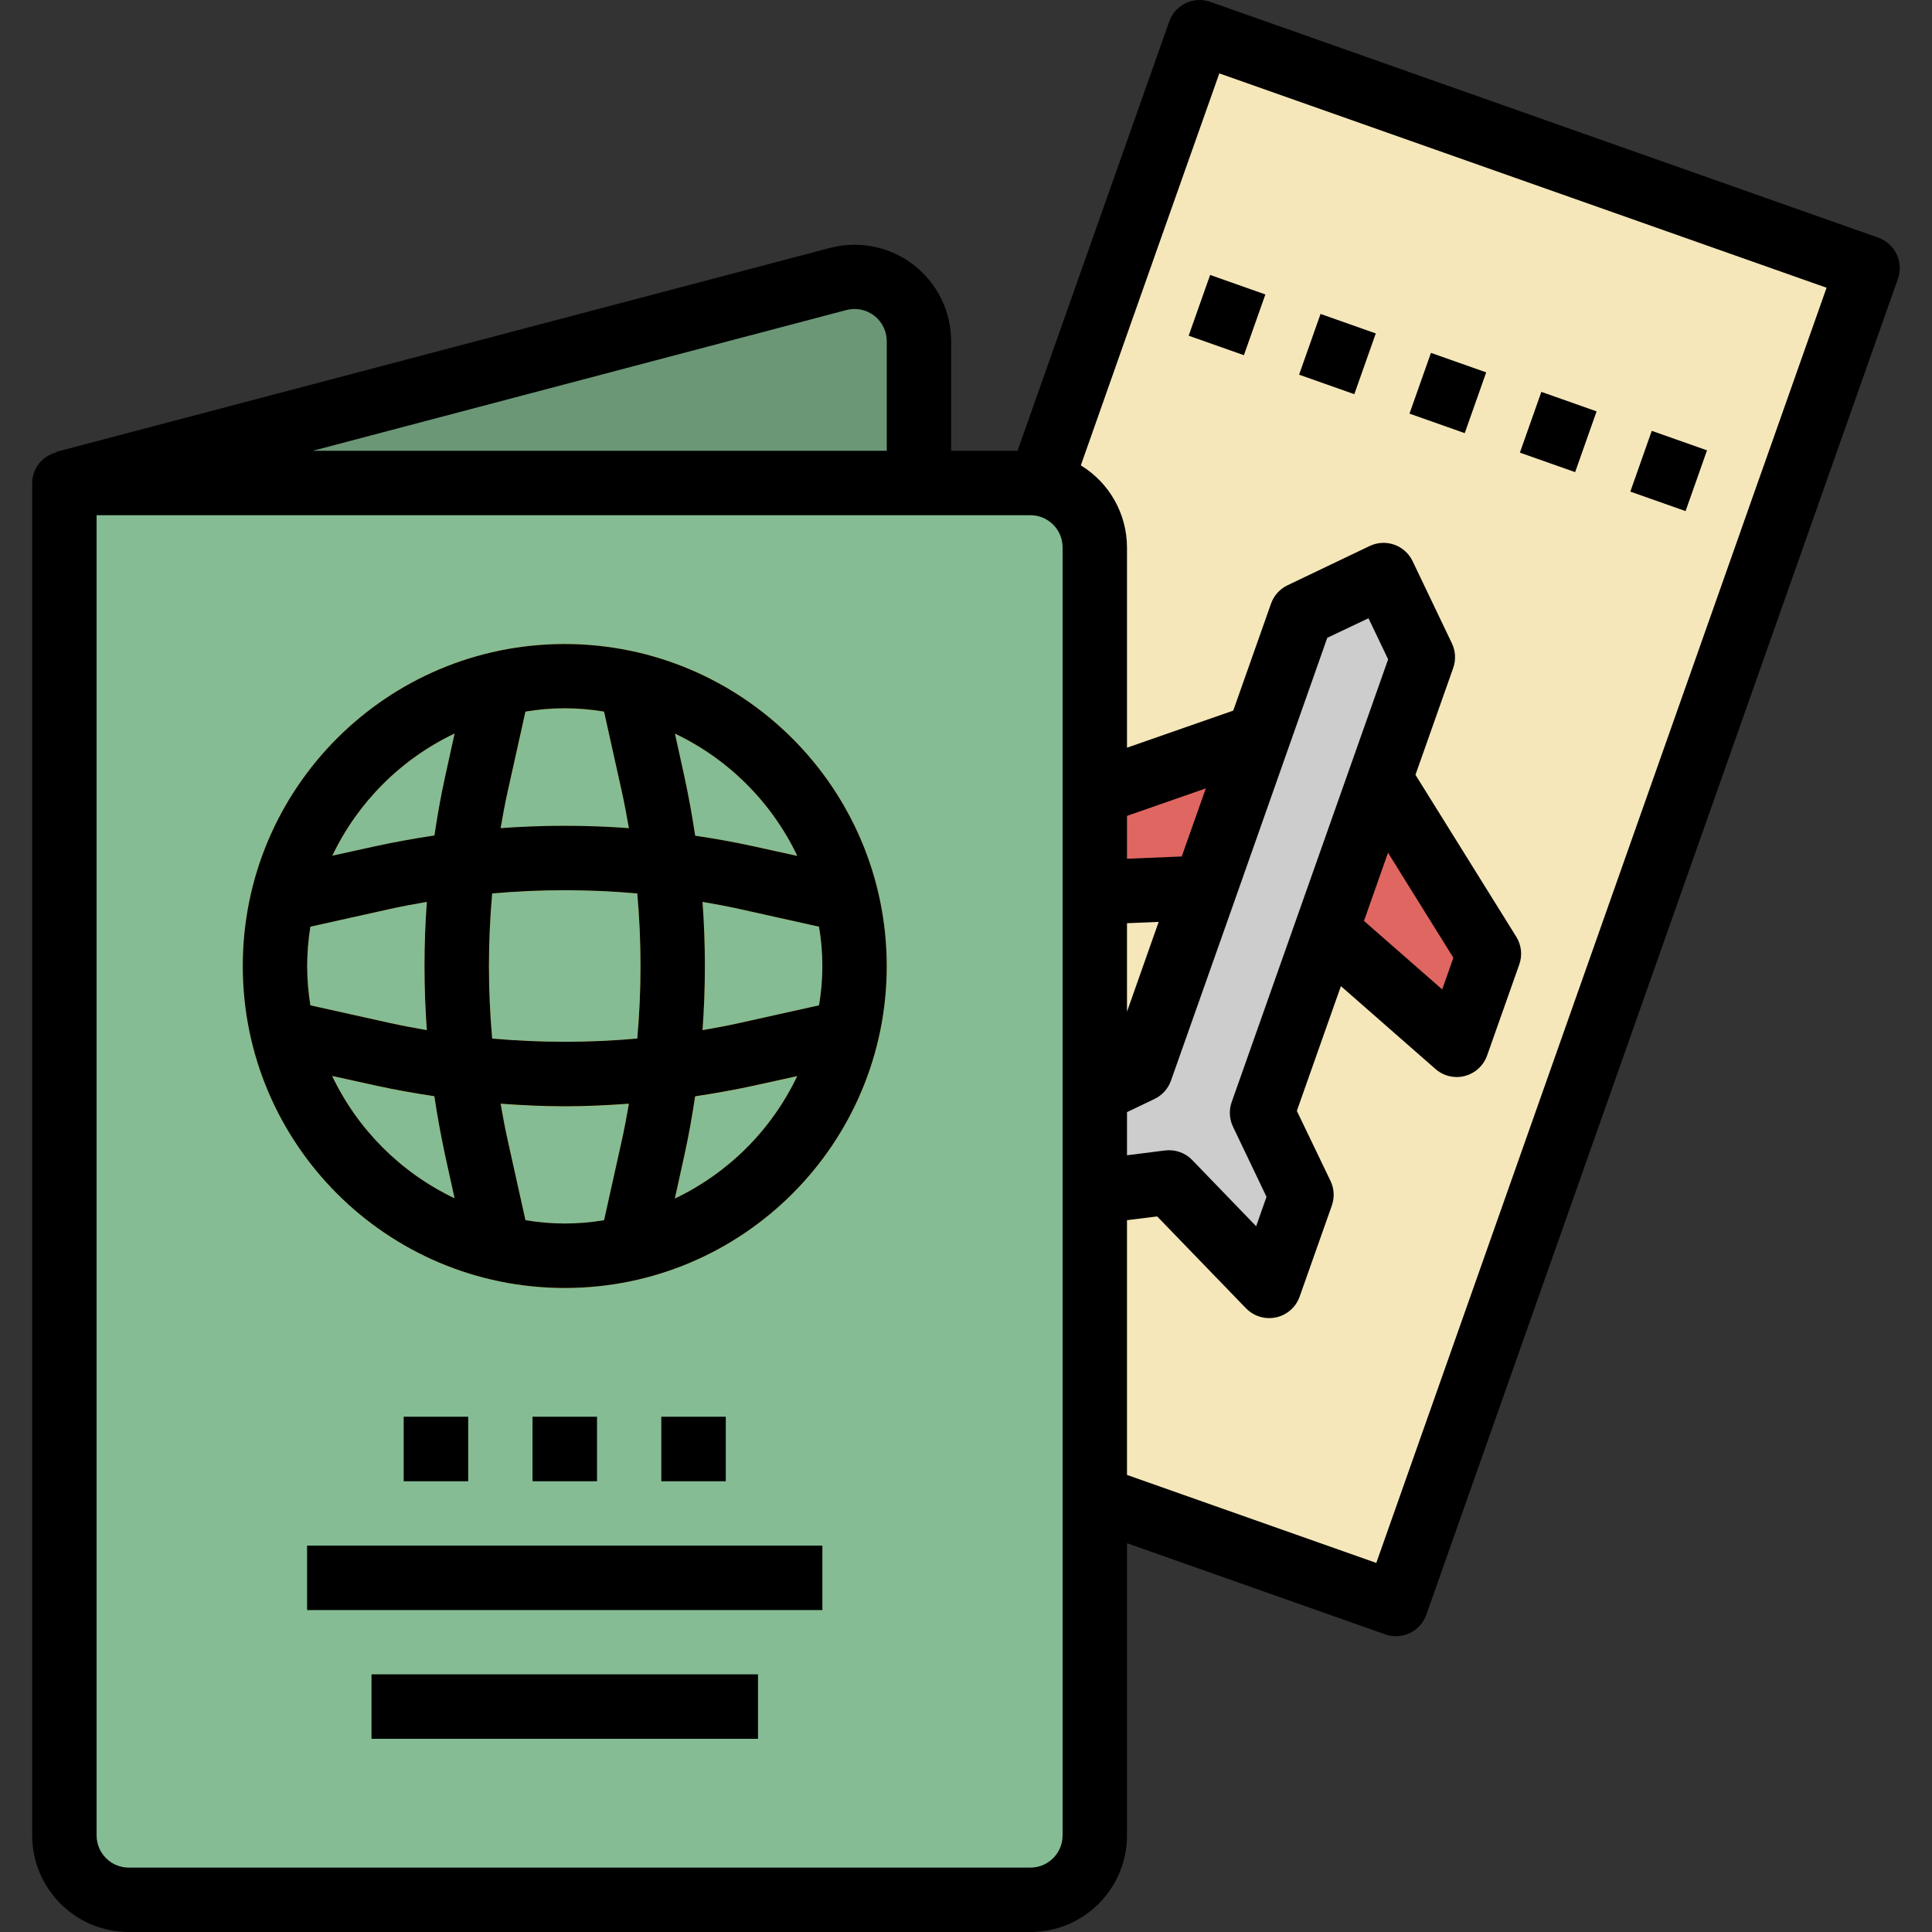 <svg height="480pt" viewBox="-8 0 480 480.001" width="480pt" xmlns="http://www.w3.org/2000/svg"><rect x="-8" y="0" width="480" height="480.001" fill="#333333" stroke="none"/><path d="m290.039 8.004 165.961 58.586-117.176 331.926-165.961-58.586zm0 0" fill="#f5e7ba"/><path d="m266.066 75.895 5.32-15.09 7.547 2.66-5.32 15.09zm0 0" fill="#d3c7a1"/><path d="m410.77 126.977-13.715-4.84 5.328-15.09 13.715 4.844zm-27.434-9.68-13.734-4.848 5.328-15.09 13.711 4.848zm-27.43-9.688-13.715-4.84 5.328-15.09 13.711 4.801zm-27.426-9.68-13.719-4.848 5.328-15.082 13.719 4.84zm-27.441-9.688-13.711-4.801 5.328-15.09 13.711 4.848zm0 0" fill="#d3c7a1"/><path d="m424.492 131.809 5.328-15.086 7.543 2.664-5.328 15.086zm0 0" fill="#d3c7a1"/><path d="m307.32 319.52-24.848-25.734-35.496 4.43 7.984-22.629 20.414-9.762 39.945-113.16 20.418-9.758 9.758 20.414-39.945 113.152 9.762 20.418zm0 0" fill="#cdcdcd"/><path d="m353.922 259.617-32.395-28.402 13.32-37.719 27.066 43.488zm0 0" fill="#e06661"/><path d="m248.312 222.336 43.039-1.773 13.32-37.723-48.375 16.863zm0 0" fill="#e06661"/><path d="m204.305 240c0 39.766-32.234 72-72 72-39.766 0-72-32.234-72-72s32.234-72 72-72c39.766 0 72 32.234 72 72zm0 0" fill="#c0f5f9"/><path d="m8 120h240c8.836 0 16 7.164 16 16v320c0 8.836-7.164 16-16 16h-224c-8.836 0-16-7.164-16-16zm0 0" fill="#85bc94"/><path d="m132.312 160c-44.184 0-80 35.816-80 80s35.816 80 80 80 80-35.816 80-80c-.047-44.16-35.836-79.949-80-80zm-64 80c.016-3.27.281-6.535.801-9.766l19.781-4.402c3.035-.672 6.09-1.23 9.152-1.758-.773 10.602-.773 21.25 0 31.855-3.062-.527-6.117-1.09-9.152-1.762l-19.781-4.398c-.52-3.23-.785-6.496-.801-9.77zm45.969-18.023c11.992-1.07 24.055-1.07 36.047 0 1.074 11.992 1.074 24.055 0 36.047-11.992 1.074-24.055 1.074-36.047 0-1.074-11.992-1.074-24.055 0-36.047zm52.262 2.098c3.066.527 6.121 1.086 9.152 1.758l19.785 4.402c1.109 6.465 1.109 13.07 0 19.535l-19.785 4.398c-3.031.672-6.086 1.234-9.152 1.77.777-10.609.777-21.258 0-31.863zm23.539-11.426-10.914-2.398c-4.801-1.059-9.602-1.898-14.449-2.625-.734-4.848-1.598-9.672-2.629-14.449l-2.402-10.91c13.316 6.34 24.051 17.066 30.395 30.383zm-48-35.824 4.398 19.793c.672 3.031 1.238 6.086 1.77 9.152-10.609-.777-21.258-.777-31.867 0 .531-3.066 1.09-6.121 1.77-9.152l4.398-19.793c6.465-1.098 13.066-1.098 19.531 0zm-37.121 5.41-2.402 10.91c-1.055 4.801-1.895 9.602-2.621 14.449-4.848.727-9.672 1.598-14.449 2.621l-10.91 2.402c6.34-13.312 17.066-24.039 30.375-30.383zm-30.402 85.117 10.914 2.402c4.801 1.055 9.602 1.895 14.449 2.621.727 4.852 1.598 9.672 2.621 14.449l2.402 10.914c-13.324-6.34-24.059-17.07-30.41-30.387zm48 35.824-4.398-19.793c-.68-3.023-1.238-6.086-1.77-9.141 5.297.383 10.617.648 15.938.648s10.625-.266 15.93-.648c-.531 3.055-1.098 6.117-1.77 9.141l-4.398 19.793c-6.465 1.098-13.066 1.098-19.531 0zm37.121-5.406 2.402-10.914c1.062-4.797 1.895-9.598 2.629-14.445 4.84-.73 9.672-1.602 14.449-2.625l10.914-2.402c-6.352 13.32-17.086 24.047-30.41 30.387zm0 0" fill="#fece2f"/><g fill="#55785f"><path d="m68.312 384h128v16h-128zm0 0"/><path d="m84.312 416h96v16h-96zm0 0"/><path d="m124.312 352h16v16h-16zm0 0"/><path d="m92.312 352h16v16h-16zm0 0"/><path d="m156.312 352h16v16h-16zm0 0"/></g><path d="m220.305 120v-35.199c0-4.965-2.305-9.645-6.234-12.676-3.934-3.027-9.047-4.062-13.848-2.797l-192.223 50.672zm0 0" fill="#6b9777"/><path d="m463.199 63.137c-.914-1.914-2.551-3.387-4.551-4.098l-165.945-58.582c-4.164-1.473-8.734.715-10.207 4.879l-37.695 106.664h-16.488v-27.199c0-7.445-3.457-14.469-9.355-19.012-5.902-4.543-13.574-6.09-20.773-4.188l-192.223 50.664v.145c-3.484.875-5.934 3.996-5.961 7.59v336c0 13.254 10.746 24 24 24h224c13.254 0 24-10.746 24-24v-72.59l64.16 22.648c4.168 1.469 8.738-.715 10.207-4.883l117.176-331.926c.703-2.004.578-4.203-.344-6.113zm-260.934 13.895c2.398-.633 4.961-.117 6.926 1.395 1.969 1.516 3.121 3.859 3.121 6.344v27.23h-142.625zm53.734 378.969c0 4.418-3.582 8-8 8h-224c-4.418 0-8-3.582-8-8v-328h232c4.418 0 8 3.582 8 8zm65.762-297.543 10.238-4.855 4.879 10.207-38.871 110.008c-.703 2-.586 4.199.328 6.113l8.328 17.422-2.574 7.305-15.867-16.43c-1.742-1.82-4.242-2.707-6.742-2.402l-9.48 1.199v-10.719l6.824-3.266c1.914-.914 3.387-2.551 4.098-4.551l16-45.246zm15.086 53.398 16.242 26.098-2.777 7.863-19.434-17.016zm-64.848 39.496v-21.984l7.871-.328zm13.602-38.559-13.602.559v-10.648l19.586-6.832zm48.336 175.512-61.938-21.863v-63.289l7.496-.938 22.105 22.867c1.516 1.547 3.594 2.41 5.758 2.398.57.004 1.141-.059 1.695-.184 2.711-.59 4.918-2.539 5.84-5.152l8-22.633c.707-2 .59-4.199-.328-6.109l-8.367-17.402 10.945-31 23.504 20.602c1.457 1.277 3.332 1.984 5.273 1.984.684 0 1.363-.09 2.023-.266 2.566-.672 4.633-2.57 5.52-5.07l8-22.633c.809-2.293.531-4.824-.754-6.887l-25.039-40.227 9.375-26.551c.707-2.004.59-4.203-.328-6.121l-9.758-20.406c-1.906-3.988-6.684-5.676-10.672-3.77l-20.418 9.762c-1.91.914-3.383 2.551-4.086 4.551l-9.387 26.582-26.398 9.211v-49.762c-.02-8.324-4.363-16.043-11.473-20.375l13.074-37.074 2.934-8.316 18.402-52 150.871 53.254zm0 0"/><path d="m397.055 122.137 5.324-15.09 13.719 4.84-5.324 15.09zm0 0"/><path d="m287.328 83.398 5.328-15.086 13.715 4.844-5.328 15.086zm0 0"/><path d="m369.621 112.453 5.328-15.09 13.715 4.844-5.328 15.086zm0 0"/><path d="m314.762 93.086 5.328-15.086 13.711 4.844-5.328 15.086zm0 0"/><path d="m342.191 102.762 5.328-15.086 13.715 4.844-5.328 15.086zm0 0"/><path d="m132.312 160c-44.184 0-80 35.816-80 80s35.816 80 80 80 80-35.816 80-80c-.047-44.16-35.836-79.949-80-80zm57.77 52.648-10.914-2.398c-4.801-1.059-9.602-1.898-14.449-2.625-.734-4.848-1.598-9.672-2.629-14.449l-2.402-10.91c13.316 6.34 24.051 17.066 30.395 30.383zm-121.77 27.352c.016-3.27.281-6.535.801-9.766l19.781-4.402c3.035-.672 6.09-1.23 9.152-1.758-.773 10.602-.773 21.25 0 31.855-3.062-.527-6.117-1.09-9.152-1.762l-19.781-4.398c-.52-3.23-.785-6.496-.801-9.77zm45.969-18.023c11.992-1.07 24.055-1.07 36.047 0 1.074 11.992 1.074 24.055 0 36.047-11.992 1.074-24.055 1.074-36.047 0-1.074-11.992-1.074-24.055 0-36.047zm52.262 2.098c3.066.527 6.121 1.086 9.152 1.758l19.785 4.402c1.109 6.465 1.109 13.07 0 19.535l-19.785 4.398c-3.031.672-6.086 1.234-9.152 1.77.777-10.609.777-21.258 0-31.863zm-24.469-47.273 4.398 19.793c.672 3.031 1.238 6.086 1.77 9.152-10.609-.777-21.258-.777-31.867 0 .531-3.066 1.09-6.121 1.77-9.152l4.398-19.793c6.465-1.098 13.066-1.098 19.531 0zm-37.121 5.406-2.402 10.914c-1.055 4.801-1.895 9.602-2.621 14.449-4.848.727-9.672 1.598-14.449 2.621l-10.914 2.402c6.352-13.305 17.078-24.023 30.387-30.359zm-30.402 85.121 10.914 2.402c4.801 1.055 9.598 1.895 14.449 2.621.727 4.848 1.598 9.672 2.621 14.449l2.402 10.91c-13.316-6.332-24.047-17.051-30.402-30.359zm48 35.824-4.398-19.793c-.68-3.023-1.238-6.086-1.77-9.145 5.297.387 10.617.648 15.938.648 5.32 0 10.625-.262 15.93-.648-.531 3.059-1.098 6.121-1.77 9.145l-4.398 19.793c-6.465 1.098-13.066 1.098-19.531 0zm37.121-5.406 2.402-10.914c1.062-4.801 1.895-9.598 2.629-14.449 4.84-.727 9.672-1.598 14.449-2.621l10.91-2.402c-6.34 13.328-17.074 24.066-30.398 30.41zm0 0"/><path d="m68.312 384h128v16h-128zm0 0"/><path d="m84.312 416h96v16h-96zm0 0"/><path d="m124.312 352h16v16h-16zm0 0"/><path d="m92.312 352h16v16h-16zm0 0"/><path d="m156.312 352h16v16h-16zm0 0"/></svg>